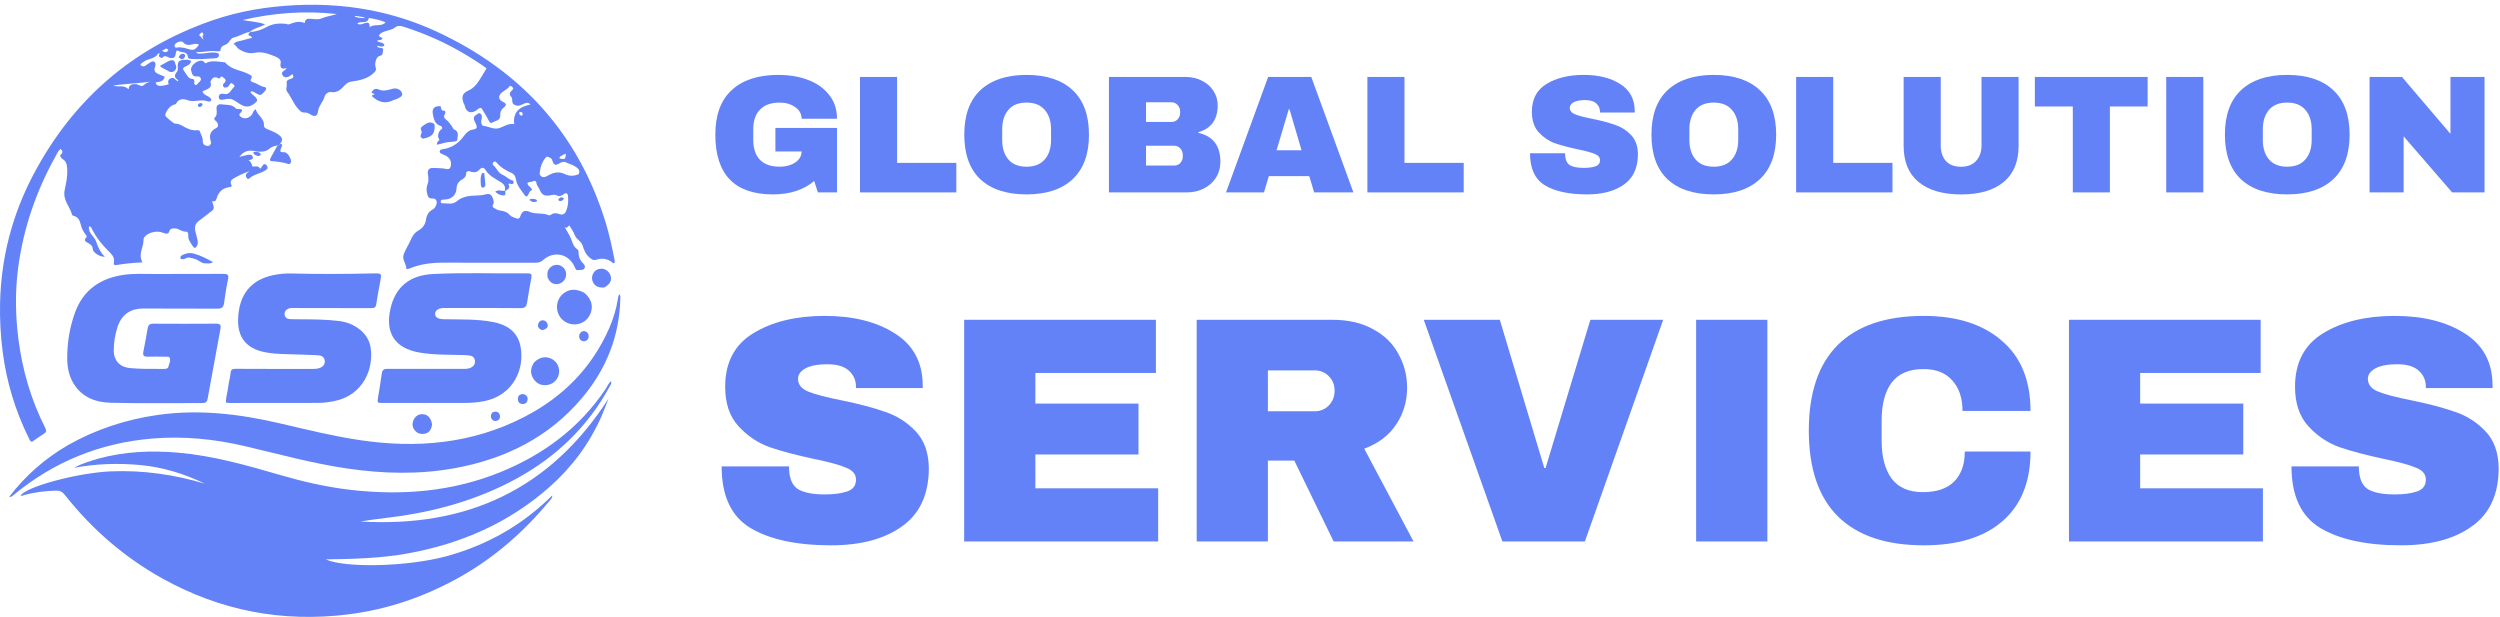 <svg width="158" height="39" viewBox="0 0 158 39" fill="none" xmlns="http://www.w3.org/2000/svg">
<path d="M15.803 2.01C15.435 2.074 15.122 2.293 14.758 2.378C14.572 2.422 14.509 2.655 14.353 2.767C14.2 2.877 13.95 2.87 13.939 3.166C13.936 3.269 13.725 3.245 13.604 3.231C13.197 3.184 12.803 3.327 12.394 3.286C12.479 3.41 12.588 3.387 12.699 3.386C13.013 3.383 13.321 3.282 13.637 3.331C13.727 3.345 13.845 3.359 13.839 3.487C13.834 3.609 13.738 3.672 13.626 3.679C13.104 3.71 12.583 3.764 12.059 3.723C11.98 3.717 11.881 3.698 11.876 3.616C11.852 3.201 11.447 3.363 11.253 3.204C11.188 3.15 11.123 3.247 11.113 3.354C11.084 3.657 10.929 3.738 10.655 3.627C10.533 3.577 10.403 3.474 10.274 3.641C10.23 3.697 10.15 3.631 10.094 3.601C9.979 3.538 10.105 3.45 10.076 3.37C10.047 3.373 10.004 3.366 9.996 3.38C9.796 3.74 9.362 3.689 9.079 3.903C9.003 3.959 8.912 3.996 8.872 4.1C9.094 4.33 9.246 4.085 9.402 4.004C9.521 3.942 9.63 3.82 9.756 3.912C9.877 4.001 9.823 4.147 9.781 4.278C9.72 4.467 9.816 4.591 9.98 4.667C10.124 4.733 10.272 4.787 10.411 4.843C10.337 5.184 10.06 5.162 9.833 5.21C9.895 5.465 10.112 5.492 10.663 5.322C10.6 5.176 10.612 5.041 10.772 4.957C10.995 4.841 11.087 5.063 11.233 5.139C11.283 5.106 11.266 5.061 11.238 5.044C11.007 4.907 11.015 4.743 11.171 4.554C11.227 4.486 11.247 4.408 11.24 4.315C11.205 3.885 11.292 3.788 11.715 3.778C11.837 3.775 11.964 3.767 12.078 3.862C12.055 4.019 11.939 4.096 11.81 4.16C11.509 4.31 11.509 4.309 11.706 4.593C11.828 4.769 11.913 4.982 12.182 4.994C12.267 4.998 12.288 5.092 12.281 5.175C12.275 5.251 12.259 5.33 12.35 5.373C12.467 5.376 12.5 5.267 12.568 5.208C12.647 5.141 12.736 5.063 12.686 4.942C12.643 4.839 12.537 4.816 12.444 4.828C12.149 4.866 12.132 4.627 12.082 4.453C12.024 4.25 12.236 3.988 12.511 3.879C12.691 3.808 12.854 3.808 12.975 4.008C13.343 3.793 13.742 3.892 14.137 3.93C14.174 3.933 14.225 3.937 14.245 3.961C14.632 4.431 15.25 4.428 15.735 4.694C15.845 4.754 15.992 4.803 15.863 4.99C15.789 5.097 15.895 5.181 15.984 5.201C16.238 5.256 16.431 5.447 16.69 5.494C16.843 5.522 16.861 5.617 16.754 5.74C16.473 6.066 16.475 6.067 16.077 5.834C16.005 5.791 15.932 5.736 15.827 5.806C15.886 5.965 16.052 6.024 16.149 6.143C16.326 6.359 16.262 6.397 16.055 6.558C15.512 6.977 15.16 6.535 14.764 6.322C14.553 6.208 14.358 6.249 14.157 6.287C14.003 6.316 13.845 6.343 13.829 6.142C13.814 5.951 13.989 5.896 14.13 5.932C14.517 6.032 14.59 5.674 14.784 5.502C14.868 5.428 14.819 5.362 14.616 5.241C14.492 5.305 14.482 5.494 14.317 5.523C14.237 5.537 14.168 5.554 14.117 5.472C14.076 5.407 14.075 5.34 14.132 5.29C14.409 5.043 14.167 4.947 14.018 4.829C13.909 4.829 13.952 4.953 13.832 4.964C13.645 4.838 13.45 4.84 13.327 5.114C13.32 5.131 13.291 5.148 13.294 5.158C13.455 5.616 13.038 5.629 12.793 5.784C12.886 6.076 13.29 6.038 13.364 6.324C13.282 6.466 13.141 6.41 13.073 6.387C12.665 6.253 12.251 6.493 11.831 6.323C11.623 6.24 11.296 6.217 11.14 6.533C11.101 6.61 11.009 6.602 10.941 6.633C10.712 6.74 10.573 6.929 10.473 7.15C10.45 7.199 10.449 7.261 10.451 7.317C10.452 7.365 10.977 7.806 11.027 7.807C11.203 7.81 11.363 7.859 11.515 7.946C11.806 8.113 12.099 8.272 12.455 8.228C12.507 8.221 12.601 8.238 12.612 8.267C12.687 8.475 12.828 8.71 12.815 8.888C12.795 9.156 12.968 9.192 13.089 9.22C13.252 9.258 13.371 9.084 13.327 8.946C13.199 8.55 13.286 8.287 13.667 8.089C13.829 8.004 13.814 7.817 13.671 7.673C13.619 7.621 13.546 7.582 13.531 7.475C13.723 7.332 13.71 7.121 13.686 6.899C13.661 6.666 13.783 6.563 14.013 6.596C14.326 6.64 14.669 6.582 14.913 6.862C14.924 6.875 14.946 6.883 14.964 6.886C15.158 6.91 15.5 6.838 15.145 7.195C15.085 7.255 15.158 7.35 15.241 7.402C15.483 7.555 15.788 7.466 15.949 7.195C16 7.108 15.999 6.987 16.166 6.907C16.253 7.297 16.718 7.47 16.682 7.941C16.673 8.058 16.805 8.126 16.911 8.17C17.161 8.273 17.41 8.357 17.634 8.533C17.85 8.702 17.892 8.841 17.711 9.075C17.655 9.162 17.592 9.181 17.53 9.2C17.335 9.211 17.171 9.276 17.015 9.408C16.732 9.647 16.373 9.6 16.054 9.542C15.654 9.47 15.371 9.587 15.127 9.918C15.317 9.871 15.487 9.818 15.661 9.788C15.783 9.767 15.932 9.764 15.974 9.912C16.023 10.085 15.854 10.085 15.706 10.132C15.889 10.223 15.897 10.389 15.967 10.535C16.146 10.51 16.332 10.46 16.453 10.67C16.51 10.59 16.549 10.537 16.586 10.483C16.63 10.42 16.672 10.345 16.765 10.381C16.852 10.414 16.889 10.495 16.908 10.582C16.925 10.66 16.875 10.692 16.815 10.736C16.49 10.972 16.057 10.996 15.755 11.278C15.712 11.319 15.638 11.311 15.601 11.259C15.544 11.18 15.514 11.083 15.568 10.993C15.6 10.94 15.664 10.906 15.772 10.814C15.354 10.969 15.012 11.112 14.7 11.321C14.52 11.441 14.579 11.596 14.65 11.755C14.611 11.782 14.583 11.818 14.552 11.821C14.105 11.86 13.828 12.095 13.695 12.523C13.66 12.635 13.61 12.792 13.421 12.7C13.419 12.719 13.412 12.739 13.417 12.755C13.57 13.209 13.569 13.207 13.174 13.495C12.967 13.647 12.769 13.812 12.563 13.965C12.333 14.135 12.282 14.36 12.347 14.624C12.39 14.8 12.437 14.974 12.48 15.149C12.511 15.272 12.514 15.395 12.46 15.513C12.389 15.671 12.302 15.739 12.181 15.553C12.043 15.339 11.872 15.137 11.898 14.854C11.906 14.764 11.863 14.636 11.79 14.643C11.5 14.672 11.296 14.417 11.016 14.433C10.873 14.441 10.765 14.431 10.7 14.628C10.62 14.872 10.38 14.733 10.236 14.687C9.879 14.57 9.338 14.694 9.122 14.991C9.091 15.034 9.066 15.096 9.069 15.148C9.092 15.627 8.7 16.063 9.009 16.579C8.652 16.605 8.379 16.62 8.107 16.648C7.862 16.673 7.617 16.71 7.373 16.748C7.236 16.77 7.167 16.733 7.197 16.583C7.244 16.342 7.138 16.15 6.978 15.992C6.495 15.516 6.057 15.008 5.771 14.385C5.751 14.343 5.718 14.305 5.622 14.312C5.555 14.731 5.965 14.931 6.074 15.264C6.186 15.602 6.33 15.934 6.627 16.225C6.317 16.249 5.876 15.958 5.863 15.747C5.85 15.535 5.733 15.455 5.579 15.364C5.453 15.291 5.25 15.22 5.45 15.009C5.52 14.935 5.444 14.865 5.4 14.809C5.256 14.626 5.16 14.418 5.105 14.195C5.039 13.933 4.944 13.708 4.646 13.64C4.612 13.632 4.564 13.603 4.557 13.575C4.424 13.05 3.951 12.654 4.088 12.009C4.179 11.585 4.272 11.139 4.249 10.685C4.235 10.42 4.196 10.199 3.956 10.049C3.884 10.004 3.828 9.934 3.797 9.824C3.914 9.713 4.048 9.58 3.82 9.413C3.653 9.561 3.578 9.759 3.479 9.938C2.265 12.126 1.472 14.457 1.146 16.94C0.952 18.42 0.973 19.9 1.157 21.381C1.406 23.374 1.96 25.272 2.869 27.064C2.948 27.22 2.933 27.317 2.773 27.414C2.514 27.571 2.27 27.753 2.02 27.924C1.884 27.884 1.857 27.762 1.809 27.665C0.96 25.943 0.413 24.132 0.168 22.225C0.037 21.211 -0.017 20.197 0.004 19.177C0.064 16.29 0.772 13.566 2.12 11.017C4.609 6.311 8.358 3.05 13.394 1.297C15.121 0.696 16.909 0.407 18.738 0.323C21.829 0.182 24.802 0.702 27.602 2C32.908 4.459 36.549 8.428 38.278 14.069C38.519 14.852 38.689 15.652 38.844 16.455C38.854 16.508 38.845 16.565 38.845 16.617C38.756 16.671 38.715 16.598 38.667 16.562C38.368 16.339 38.037 16.301 37.692 16.413C37.54 16.463 37.461 16.43 37.326 16.331C37.035 16.117 36.916 15.833 36.819 15.513C36.734 15.232 36.412 15.125 36.314 14.835C36.246 14.632 36.102 14.455 35.982 14.25C35.893 14.275 35.833 14.497 35.675 14.334C35.814 14.581 35.976 14.817 36.084 15.077C36.188 15.328 36.232 15.601 36.494 15.757C36.539 15.784 36.566 15.876 36.565 15.937C36.561 16.22 36.656 16.454 36.86 16.653C36.94 16.731 37.011 16.851 36.937 16.962C36.844 17.1 36.677 17.047 36.54 17.071C36.415 17.093 36.383 17.016 36.343 16.919C35.981 16.044 35.022 15.812 34.318 16.439C34.175 16.566 34.037 16.605 33.858 16.605C31.914 16.602 29.97 16.609 28.026 16.601C27.275 16.598 26.546 16.688 25.849 16.982C25.808 16.999 25.761 16.999 25.691 17.012C25.683 16.794 25.578 16.622 25.514 16.437C25.409 16.134 25.608 15.871 25.731 15.612C25.795 15.478 25.878 15.354 25.937 15.212C26.041 14.957 26.175 14.721 26.436 14.574C26.703 14.424 26.882 14.194 26.925 13.874C26.962 13.595 27.091 13.373 27.351 13.236C27.474 13.171 27.538 13.049 27.581 12.919C27.649 12.712 27.551 12.535 27.337 12.544C27.093 12.555 27.044 12.442 26.995 12.234C26.944 12.02 26.944 11.84 27.025 11.634C27.101 11.439 27.075 11.22 27.046 11.011C27.008 10.743 27.099 10.617 27.363 10.614C27.581 10.612 27.8 10.632 28.018 10.646C28.179 10.656 28.39 10.779 28.469 10.559C28.547 10.341 28.509 10.104 28.311 9.933C28.201 9.838 28.067 9.786 27.934 9.732C27.853 9.699 27.769 9.656 27.794 9.548C27.819 9.445 27.912 9.439 27.998 9.427C28.53 9.351 28.952 9.078 29.267 8.659C29.445 8.423 29.606 8.223 29.93 8.181C30.213 8.145 30.137 7.941 30.047 7.768C29.944 7.571 29.855 7.383 30.126 7.24C30.199 7.201 30.261 7.112 30.352 7.174C30.425 7.223 30.457 7.311 30.456 7.399C30.454 7.465 30.44 7.531 30.423 7.594C30.379 7.757 30.454 7.947 30.568 7.958C30.9 7.99 31.207 8.207 31.555 8.095C31.849 8.001 32.106 7.789 32.497 7.842C32.403 7.077 32.847 6.74 33.529 6.605C33.347 6.419 33.2 6.521 33.056 6.581C32.934 6.631 32.817 6.707 32.677 6.675C32.604 6.657 32.524 6.639 32.467 6.596C32.305 6.475 32.441 6.251 32.296 6.104C32.128 5.935 32.266 5.795 32.394 5.67C32.413 5.651 32.425 5.624 32.44 5.6C32.408 5.495 32.332 5.448 32.224 5.42C32.111 5.616 31.898 5.697 31.731 5.835C31.47 6.05 31.483 6.295 31.788 6.436C32.042 6.553 32.005 6.666 31.828 6.802C31.668 6.925 31.603 7.094 31.616 7.278C31.639 7.637 31.301 7.626 31.122 7.743C30.966 7.845 30.892 7.623 30.82 7.488C30.708 7.279 30.579 7.078 30.455 6.875C30.441 6.852 30.415 6.836 30.392 6.816C30.263 6.815 30.192 6.919 30.101 6.979C29.747 7.212 29.451 7.085 29.367 6.663C29.357 6.609 29.313 6.563 29.295 6.509C29.152 6.091 29.225 5.895 29.626 5.711C29.909 5.582 30.099 5.363 30.263 5.117C30.43 4.864 30.58 4.6 30.751 4.319C30.367 4.033 29.966 3.78 29.562 3.533C28.28 2.749 26.92 2.138 25.488 1.682C25.282 1.617 25.104 1.609 24.931 1.759C24.814 1.862 24.655 1.878 24.511 1.926C24.302 1.995 24.064 2.03 23.948 2.253C23.988 2.37 24.132 2.334 24.171 2.437C24.098 2.58 23.927 2.497 23.824 2.586C23.965 2.709 24.211 2.641 24.3 2.853C24.159 3.035 23.995 2.893 23.847 2.897C23.834 2.99 23.909 2.994 23.951 3.006C24.057 3.035 24.246 3.025 24.211 3.154C24.178 3.277 24.245 3.486 23.988 3.536C23.77 3.579 23.653 4.033 23.744 4.272C23.792 4.399 23.745 4.488 23.64 4.592C23.241 4.99 22.721 5.078 22.208 5.159C22.017 5.189 21.902 5.263 21.783 5.394C21.553 5.649 21.318 5.883 20.912 5.819C20.742 5.792 20.55 5.957 20.516 6.096C20.431 6.438 20.14 6.673 20.098 7.04C20.064 7.345 19.889 7.403 19.632 7.239C19.497 7.153 19.373 7.098 19.21 7.11C19.052 7.121 18.956 6.997 18.858 6.894C18.553 6.573 18.416 6.142 18.148 5.796C18.028 5.64 18.153 5.46 18.122 5.298C18.073 5.04 18.261 5.03 18.418 4.969C18.585 4.905 18.555 4.798 18.469 4.678C18.253 4.897 18 4.952 17.88 4.787C17.686 4.523 18.026 4.485 18.124 4.298C17.79 4.396 17.68 4.311 17.741 3.967C17.78 3.746 17.543 3.63 17.36 3.557C16.955 3.395 16.549 3.237 16.09 3.338C15.727 3.418 15.384 3.284 15.089 3.098C14.985 3.033 14.921 2.855 14.758 2.783C14.927 2.589 15.154 2.611 15.344 2.547C15.53 2.484 15.725 2.445 15.918 2.395C15.899 2.251 15.759 2.286 15.708 2.22C15.684 2.136 15.74 2.091 15.814 2.024C16.197 1.993 16.536 1.883 16.82 1.722C17.229 1.489 17.637 1.46 18.075 1.506C18.137 1.513 18.191 1.564 18.264 1.537C18.58 1.421 18.895 1.297 19.257 1.456C19.276 1.215 19.41 1.178 19.593 1.186C19.829 1.197 20.096 1.257 20.296 1.171C20.618 1.03 20.96 0.998 21.286 0.887C19.278 0.663 17.295 0.811 15.33 1.266C15.786 1.362 16.258 1.358 16.756 1.538C16.42 1.745 16.054 1.767 15.803 2.01ZM31.93 12.072C31.923 12.065 31.916 12.058 31.911 12.007C31.957 11.774 31.838 11.628 31.654 11.514C31.291 11.291 30.9 11.109 30.668 10.717C30.592 10.59 30.446 10.559 30.33 10.693C30.157 10.892 29.958 10.931 29.714 10.838C29.597 10.794 29.463 10.82 29.459 10.973C29.453 11.181 29.329 11.271 29.175 11.362C28.964 11.487 28.86 11.676 28.85 11.928C28.836 12.292 28.568 12.563 28.206 12.602C28.13 12.61 28.053 12.608 27.978 12.619C27.909 12.63 27.845 12.659 27.848 12.743C27.851 12.809 27.904 12.849 27.964 12.848C28.278 12.844 28.606 12.956 28.89 12.702C29.051 12.558 29.248 12.481 29.471 12.425C29.873 12.323 30.29 12.401 30.686 12.285C30.934 12.212 31.071 12.295 31.151 12.546C31.193 12.679 31.243 12.794 31.161 12.921C31.092 13.03 31.137 13.104 31.235 13.153C31.344 13.209 31.455 13.281 31.573 13.298C31.821 13.336 32.045 13.38 32.222 13.595C32.31 13.701 32.486 13.738 32.626 13.798C32.756 13.854 32.834 13.81 32.884 13.669C33.004 13.331 33.158 13.254 33.488 13.396C33.873 13.561 34.305 13.428 34.685 13.604C34.719 13.619 34.785 13.598 34.819 13.572C34.993 13.441 35.169 13.463 35.36 13.531C35.564 13.603 35.704 13.526 35.787 13.32C35.907 13.02 35.931 12.711 35.897 12.395C35.878 12.215 35.781 12.153 35.628 12.272C35.496 12.373 35.342 12.434 35.205 12.356C35.047 12.266 34.907 12.323 34.767 12.347C34.416 12.408 34.228 12.308 34.104 11.981C34.045 11.826 33.898 11.712 33.898 11.523C33.898 11.476 33.795 11.4 33.74 11.436C33.617 11.515 33.463 11.479 33.336 11.553C33.327 11.774 33.589 11.81 33.627 12.009C33.432 12.068 33.435 12.292 33.299 12.419C33.258 12.403 33.21 12.4 33.192 12.375C32.952 12.044 32.67 11.73 32.6 11.31C32.569 11.128 32.488 10.998 32.336 10.932C31.973 10.775 31.641 10.581 31.384 10.273C31.332 10.211 31.261 10.173 31.186 10.241C31.13 10.292 31.112 10.381 31.16 10.422C31.384 10.613 31.487 10.937 31.765 11.049C31.988 11.139 32.139 11.336 32.373 11.399C32.438 11.416 32.484 11.477 32.457 11.557C32.429 11.639 32.364 11.639 32.293 11.629C32.243 11.622 32.192 11.558 32.133 11.642C32.279 11.867 32.106 11.976 31.93 12.072ZM36.575 11.005C36.703 10.727 36.484 10.609 36.313 10.498C36.165 10.401 35.977 10.366 35.818 10.282C35.664 10.201 35.537 10.215 35.392 10.303C35.099 10.483 34.997 10.448 34.899 10.12C34.857 9.98 34.735 9.97 34.647 9.919C34.547 9.861 34.474 9.969 34.421 10.044C34.272 10.257 34.173 10.492 34.136 10.751C34.117 10.889 34.054 11.038 34.205 11.142C34.343 11.237 34.468 11.188 34.603 11.111C34.951 10.912 35.297 10.803 35.705 11.005C35.957 11.129 36.257 11.149 36.575 11.005ZM11.645 3.025C12.26 3.214 12.266 3.213 12.575 2.833C12.445 2.737 12.311 2.767 12.168 2.801C11.954 2.852 11.748 2.881 11.573 2.67C11.467 2.541 11.069 2.688 11.035 2.857C11.009 2.988 11.097 3.034 11.207 3.003C11.343 2.965 11.469 3.013 11.645 3.025ZM22.755 1.409C22.702 1.437 22.622 1.413 22.589 1.495C22.754 1.597 22.901 1.509 23.052 1.465C23.301 1.393 23.368 1.445 23.362 1.726C23.644 1.472 24.062 1.725 24.368 1.421C24.014 1.249 23.662 1.2 23.313 1.133C23.248 1.445 23.002 1.384 22.755 1.409ZM8.611 5.314C8.771 5.348 8.929 5.517 9.09 5.377C9.215 5.268 9.346 5.195 9.507 5.154C8.725 5.285 7.933 5.28 7.153 5.412C7.472 5.527 7.848 5.34 8.124 5.648C8.152 5.346 8.343 5.307 8.611 5.314ZM35.497 9.834C35.436 9.882 35.331 9.901 35.372 10.018C35.716 10.084 35.741 10.065 35.764 9.716C35.736 9.725 35.709 9.732 35.683 9.743C35.632 9.765 35.581 9.791 35.497 9.834ZM12.867 2.188C12.786 2 12.764 2.001 12.58 2.205C12.664 2.299 12.748 2.395 12.855 2.516C12.836 2.39 12.746 2.296 12.867 2.188ZM10.643 3.166C10.481 2.936 10.399 3.18 10.228 3.208C10.408 3.31 10.531 3.348 10.643 3.166ZM22.585 1.021C22.532 1.015 22.478 0.982 22.405 1.04C22.623 1.135 22.835 1.149 23.096 1.14C22.923 1.039 22.766 1.069 22.585 1.021ZM32.865 7.272C32.94 7.315 33.02 7.334 33.033 7.22C33.044 7.134 32.975 7.07 32.892 7.078C32.773 7.09 32.802 7.172 32.865 7.272Z" fill="#6382F7"/>
<path d="M6.203 28.989C7.882 28.53 9.564 28.462 11.266 28.609C13.481 28.801 15.601 29.409 17.722 30.025C19.185 30.45 20.67 30.789 22.185 30.962C25.423 31.331 28.599 31.073 31.64 29.833C34.346 28.73 36.616 27.049 38.267 24.596C38.376 24.434 38.446 24.243 38.618 24.086C38.669 24.227 38.596 24.31 38.552 24.391C37.171 26.946 35.164 28.875 32.627 30.258C30.197 31.583 27.579 32.318 24.846 32.676C24.155 32.767 23.461 32.843 22.782 32.957C29.476 33.359 34.772 30.939 38.456 25.193C38.308 25.569 38.175 25.95 38.012 26.318C37.243 28.05 36.139 29.535 34.716 30.79C32.152 33.053 29.146 34.357 25.808 34.97C24.076 35.289 22.327 35.327 20.581 35.354C21.823 35.909 25.764 35.825 28.246 35.145C30.789 34.448 33.019 33.185 34.901 31.312C34.913 31.477 34.807 31.565 34.729 31.659C33.126 33.589 31.275 35.225 29.078 36.461C26.86 37.708 24.499 38.523 21.973 38.834C17.837 39.343 13.943 38.599 10.29 36.575C7.862 35.23 5.816 33.449 4.099 31.28C3.948 31.089 3.799 31.002 3.551 31.008C2.863 31.026 2.186 31.106 1.521 31.29C1.453 31.309 1.384 31.363 1.304 31.322C1.649 30.753 4.927 29.876 7.012 29.79C9.036 29.706 11.011 29.992 12.949 30.568C11.66 29.949 10.317 29.527 8.889 29.393C7.481 29.261 6.082 29.303 4.684 29.566C5.156 29.291 5.673 29.156 6.203 28.989Z" fill="#6382F7"/>
<path d="M4.304 28.128C6.075 27.127 7.952 26.516 9.944 26.228C12.58 25.848 15.164 26.165 17.728 26.765C19.376 27.151 21.019 27.556 22.695 27.809C26.325 28.357 29.837 28.054 33.144 26.346C35.567 25.094 37.401 23.258 38.504 20.738C38.764 20.143 38.951 19.523 39.053 18.881C39.068 18.788 39.071 18.692 39.153 18.594C39.233 18.692 39.206 18.797 39.203 18.89C39.148 21.259 38.307 23.339 36.798 25.136C34.704 27.628 31.955 28.991 28.797 29.578C26.52 30.002 24.239 29.945 21.95 29.611C19.741 29.289 17.597 28.693 15.431 28.186C13.526 27.741 11.594 27.555 9.649 27.714C6.341 27.986 3.388 29.178 0.828 31.309C0.772 31.355 0.727 31.427 0.583 31.394C1.615 30.051 2.844 28.975 4.304 28.128Z" fill="#6382F7"/>
<path d="M7.45 20.586C7.279 21.117 7.182 21.639 7.189 22.176C7.197 22.785 7.572 23.197 8.184 23.259C8.915 23.332 9.649 23.313 10.382 23.315C10.505 23.315 10.618 23.293 10.65 23.154C10.691 22.973 10.81 22.795 10.72 22.605C10.68 22.52 10.566 22.546 10.482 22.545C10.092 22.541 9.701 22.535 9.311 22.54C9.074 22.543 9.015 22.444 9.061 22.221C9.16 21.737 9.247 21.25 9.329 20.762C9.364 20.552 9.453 20.455 9.685 20.457C11.009 20.465 12.334 20.465 13.658 20.456C13.902 20.454 13.98 20.531 13.935 20.773C13.659 22.249 13.389 23.727 13.121 25.204C13.087 25.392 13.005 25.475 12.798 25.474C10.873 25.467 8.948 25.5 7.025 25.456C6.076 25.434 5.204 25.136 4.658 24.253C4.352 23.757 4.249 23.204 4.248 22.64C4.246 21.665 4.4 20.709 4.73 19.786C5.253 18.32 6.338 17.579 7.839 17.367C8.485 17.276 9.133 17.32 9.78 17.316C11.228 17.308 12.676 17.319 14.124 17.309C14.398 17.307 14.47 17.38 14.411 17.657C14.304 18.158 14.228 18.666 14.157 19.174C14.12 19.439 13.985 19.509 13.734 19.508C12.181 19.499 10.628 19.509 9.075 19.499C8.289 19.493 7.745 19.826 7.45 20.586Z" fill="#6382F7"/>
<path d="M18.949 20.179C19.796 20.184 20.614 20.187 21.429 20.288C22.445 20.413 23.268 21.072 23.414 21.913C23.653 23.289 22.957 24.99 21.116 25.351C20.788 25.415 20.458 25.462 20.124 25.463C18.267 25.468 16.409 25.468 14.552 25.468C14.469 25.468 14.385 25.455 14.283 25.447C14.269 25.095 14.387 24.779 14.423 24.453C14.455 24.161 14.545 23.875 14.57 23.583C14.59 23.352 14.691 23.308 14.9 23.309C16.5 23.318 18.1 23.316 19.701 23.316C19.815 23.316 19.931 23.317 20.042 23.298C20.376 23.239 20.557 23.054 20.526 22.803C20.486 22.484 20.233 22.457 19.992 22.447C19.336 22.417 18.679 22.398 18.023 22.38C17.604 22.369 17.186 22.344 16.773 22.265C15.597 22.042 15.008 21.352 15.048 20.159C15.1 18.613 15.856 17.684 17.272 17.388C17.656 17.307 18.046 17.273 18.435 17.284C20.159 17.331 21.882 17.316 23.605 17.28C24.127 17.269 24.127 17.274 24.032 17.79C23.945 18.267 23.848 18.742 23.78 19.222C23.75 19.439 23.65 19.476 23.458 19.475C21.839 19.467 20.22 19.468 18.6 19.467C18.477 19.467 18.352 19.454 18.234 19.505C18.068 19.576 17.968 19.692 17.988 19.88C18.009 20.075 18.143 20.158 18.321 20.169C18.52 20.181 18.721 20.177 18.949 20.179Z" fill="#6382F7"/>
<path d="M27.466 25.466C26.352 25.467 25.265 25.468 24.179 25.467C23.844 25.467 23.838 25.456 23.891 25.128C23.972 24.622 24.062 24.116 24.129 23.608C24.159 23.382 24.258 23.309 24.482 23.311C26.073 23.318 27.665 23.313 29.256 23.314C29.428 23.314 29.6 23.314 29.759 23.236C29.938 23.147 30.036 23.005 30.018 22.8C30.001 22.598 29.868 22.499 29.682 22.468C29.561 22.448 29.437 22.445 29.313 22.441C28.372 22.41 27.424 22.443 26.494 22.278C24.96 22.005 24.341 21.055 24.67 19.54C24.986 18.09 25.941 17.39 27.363 17.318C29.324 17.218 31.288 17.296 33.25 17.276C33.611 17.272 33.628 17.302 33.565 17.651C33.478 18.138 33.386 18.624 33.314 19.112C33.276 19.37 33.182 19.478 32.894 19.474C31.341 19.458 29.788 19.466 28.235 19.465C28.178 19.465 28.12 19.464 28.063 19.465C27.704 19.468 27.492 19.615 27.5 19.853C27.508 20.06 27.694 20.167 28.053 20.175C29.09 20.197 30.132 20.154 31.157 20.35C32.021 20.516 32.7 20.943 32.891 21.867C33.182 23.277 32.474 24.973 30.602 25.354C29.752 25.527 28.893 25.445 28.038 25.466C27.857 25.47 27.676 25.466 27.466 25.466Z" fill="#6382F7"/>
<path d="M36.92 18.5C37.362 18.864 37.503 19.314 37.334 19.777C37.173 20.222 36.776 20.503 36.31 20.502C35.827 20.502 35.417 20.215 35.262 19.767C35.113 19.341 35.24 18.86 35.575 18.573C35.947 18.255 36.401 18.226 36.92 18.5Z" fill="#6382F7"/>
<path d="M33.765 22.894C34.123 22.552 34.513 22.489 34.897 22.698C35.226 22.878 35.401 23.269 35.32 23.643C35.237 24.03 34.929 24.307 34.522 24.341C34.168 24.37 33.891 24.217 33.704 23.924C33.485 23.582 33.531 23.239 33.765 22.894Z" fill="#6382F7"/>
<path d="M28.467 8.973C28.16 8.974 27.897 9.099 27.617 9.145C27.587 8.971 27.717 8.925 27.777 8.837C27.609 8.641 27.685 8.3 27.935 8.139C27.955 8.064 27.921 7.985 27.865 7.968C27.479 7.849 27.412 7.532 27.353 7.196C27.292 6.855 27.462 6.678 27.852 6.716C27.883 6.831 27.849 6.988 28.063 7.001C28.196 7.008 28.15 7.144 28.105 7.229C28.035 7.36 28.056 7.452 28.178 7.546C28.367 7.693 28.503 7.89 28.627 8.094C28.641 8.118 28.648 8.16 28.668 8.167C29.051 8.303 28.912 8.606 28.897 8.872C28.78 8.982 28.625 8.93 28.467 8.973Z" fill="#6382F7"/>
<path d="M24.861 6.329C24.33 6.6 23.901 6.443 23.51 6.081C23.501 5.966 23.632 6.022 23.668 5.956C23.631 5.884 23.511 5.943 23.485 5.82C23.606 5.665 23.692 5.541 23.974 5.669C24.224 5.782 24.545 5.685 24.822 5.608C25.036 5.547 25.321 5.64 25.4 5.871C25.48 6.106 25.258 6.148 25.122 6.233C25.051 6.277 24.962 6.293 24.861 6.329Z" fill="#6382F7"/>
<path d="M27.308 26.818C27.268 27.129 27.146 27.353 26.837 27.411C26.584 27.458 26.363 27.393 26.202 27.181C26.032 26.958 26.038 26.718 26.169 26.484C26.298 26.256 26.505 26.151 26.767 26.181C27.052 26.214 27.237 26.43 27.308 26.818Z" fill="#6382F7"/>
<path d="M38.175 18.171C37.778 18.201 37.516 18.033 37.434 17.718C37.366 17.452 37.495 17.16 37.733 17.044C38.042 16.893 38.399 17.02 38.553 17.334C38.715 17.663 38.583 17.971 38.175 18.171Z" fill="#6382F7"/>
<path d="M34.607 17.528C34.566 17.255 34.609 17.03 34.818 16.865C35.068 16.667 35.438 16.706 35.638 16.945C35.856 17.207 35.822 17.591 35.561 17.811C35.31 18.024 34.963 18.009 34.745 17.767C34.689 17.706 34.656 17.624 34.607 17.528Z" fill="#6382F7"/>
<path d="M17.522 9.222C17.592 9.182 17.655 9.163 17.697 9.086C17.871 9.102 17.83 9.199 17.787 9.305C17.668 9.602 17.681 9.619 17.988 9.624C18.186 9.627 18.462 10.097 18.376 10.281C18.342 10.353 18.282 10.387 18.215 10.364C17.881 10.252 17.539 10.207 17.188 10.188C17.001 10.178 17.066 10.043 17.126 9.937C17.256 9.705 17.384 9.473 17.522 9.222Z" fill="#6382F7"/>
<path d="M26.744 8.763C26.705 8.751 26.687 8.745 26.671 8.735C26.443 8.601 26.722 8.43 26.634 8.274C26.536 8.1 26.622 8.022 26.791 7.908C26.97 7.786 27.107 7.696 27.319 7.767C27.409 7.798 27.472 7.839 27.472 7.943C27.473 8.464 27.323 8.64 26.744 8.763Z" fill="#6382F7"/>
<path d="M12.918 16.643C12.68 16.611 12.542 16.426 12.335 16.374C12.117 16.319 11.914 16.202 11.684 16.354C11.617 16.397 11.501 16.39 11.409 16.348C11.366 16.21 11.459 16.157 11.554 16.108C11.774 15.996 12.007 15.959 12.245 16.025C12.665 16.14 13.05 16.337 13.461 16.563C13.272 16.697 13.102 16.635 12.918 16.643Z" fill="#6382F7"/>
<path d="M10.633 4.489C10.465 4.367 10.262 4.342 10.11 4.164C10.32 4.049 10.514 3.924 10.722 3.835C10.817 3.795 10.997 3.778 11.03 3.891C11.077 4.051 11.203 4.238 11.096 4.397C11.001 4.54 10.833 4.617 10.633 4.489Z" fill="#6382F7"/>
<path d="M33.102 24.908C33.311 24.989 33.386 25.131 33.331 25.323C33.286 25.48 33.164 25.548 33 25.532C32.828 25.515 32.74 25.396 32.731 25.246C32.719 25.017 32.84 24.89 33.102 24.908Z" fill="#6382F7"/>
<path d="M36.617 21.134C36.702 20.977 36.812 20.895 36.973 20.936C37.09 20.967 37.172 21.046 37.195 21.169C37.219 21.296 37.204 21.417 37.091 21.501C36.995 21.573 36.886 21.599 36.773 21.54C36.614 21.458 36.578 21.32 36.617 21.134Z" fill="#6382F7"/>
<path d="M34.239 20.864C34.055 20.778 33.961 20.66 34.017 20.471C34.055 20.343 34.139 20.252 34.278 20.243C34.427 20.233 34.531 20.314 34.591 20.446C34.684 20.654 34.55 20.824 34.239 20.864Z" fill="#6382F7"/>
<path d="M31.03 26.397C31.011 26.166 31.086 26.018 31.316 26.016C31.465 26.014 31.565 26.103 31.593 26.251C31.621 26.395 31.577 26.52 31.435 26.578C31.259 26.65 31.123 26.589 31.03 26.397Z" fill="#6382F7"/>
<path d="M11.299 3.62C11.302 3.589 11.304 3.579 11.309 3.571C11.383 3.445 11.485 3.355 11.635 3.42C11.741 3.467 11.702 3.576 11.656 3.643C11.544 3.806 11.418 3.749 11.299 3.62Z" fill="#6382F7"/>
<path d="M16.113 9.785C15.995 9.702 15.944 9.623 16.116 9.599C16.256 9.58 16.397 9.607 16.493 9.753C16.387 9.922 16.259 9.857 16.113 9.785Z" fill="#6382F7"/>
<path d="M12.685 6.747C12.582 6.774 12.511 6.756 12.506 6.659C12.503 6.586 12.56 6.542 12.628 6.526C12.682 6.513 12.748 6.503 12.781 6.557C12.837 6.645 12.757 6.688 12.685 6.747Z" fill="#6382F7"/>
<path d="M30.395 11.732C30.372 11.438 30.34 11.161 30.483 10.926C30.523 10.932 30.564 10.938 30.605 10.943C30.629 11.182 30.66 11.42 30.674 11.659C30.679 11.742 30.643 11.831 30.544 11.858C30.459 11.88 30.427 11.82 30.395 11.732Z" fill="#6382F7"/>
<path d="M31.941 12.082C31.933 12.188 31.973 12.346 31.844 12.349C31.645 12.355 31.457 12.276 31.296 12.112C31.498 11.957 31.689 12.092 31.887 12.052C31.916 12.058 31.923 12.065 31.941 12.082Z" fill="#6382F7"/>
<path d="M33.753 12.574C33.843 12.597 33.928 12.596 33.946 12.714C33.765 12.809 33.612 12.774 33.46 12.636C33.546 12.526 33.645 12.581 33.753 12.574Z" fill="#6382F7"/>
<path d="M35.504 12.688C35.412 12.713 35.338 12.732 35.28 12.628C35.342 12.506 35.456 12.43 35.58 12.499C35.7 12.566 35.584 12.63 35.504 12.688Z" fill="#6382F7"/>
<path d="M151.339 19.965C153.131 19.965 154.604 20.331 155.758 21.064C156.912 21.784 157.502 22.857 157.529 24.282V24.526H153.314V24.445C153.314 24.038 153.165 23.698 152.866 23.427C152.567 23.155 152.113 23.02 151.502 23.02C150.904 23.02 150.443 23.108 150.117 23.284C149.805 23.461 149.649 23.678 149.649 23.936C149.649 24.302 149.866 24.574 150.3 24.75C150.735 24.927 151.434 25.11 152.398 25.3C153.525 25.531 154.448 25.775 155.167 26.033C155.9 26.278 156.538 26.685 157.081 27.255C157.625 27.825 157.903 28.599 157.916 29.577C157.916 31.233 157.353 32.462 156.226 33.263C155.113 34.064 153.62 34.464 151.746 34.464C149.56 34.464 147.857 34.097 146.635 33.364C145.426 32.631 144.822 31.335 144.822 29.475H149.078C149.078 30.181 149.262 30.656 149.628 30.9C149.995 31.131 150.565 31.247 151.339 31.247C151.909 31.247 152.377 31.186 152.744 31.063C153.124 30.941 153.314 30.69 153.314 30.31C153.314 29.97 153.104 29.719 152.683 29.556C152.276 29.38 151.604 29.197 150.667 29.006C149.526 28.762 148.583 28.511 147.836 28.253C147.089 27.982 146.438 27.54 145.881 26.929C145.325 26.318 145.046 25.49 145.046 24.445C145.046 22.911 145.637 21.784 146.818 21.064C148.013 20.331 149.52 19.965 151.339 19.965Z" fill="#6382F7"/>
<path d="M130.758 20.211H142.874V23.571H135.258V25.506H141.775V28.723H135.258V30.861H143.017V34.221H130.758V20.211Z" fill="#6382F7"/>
<path d="M121.587 19.965C123.665 19.965 125.307 20.488 126.515 21.533C127.724 22.565 128.328 24.044 128.328 25.972H124.031C124.031 25.158 123.814 24.513 123.379 24.038C122.959 23.562 122.354 23.325 121.567 23.325C120.657 23.325 119.985 23.61 119.551 24.18C119.13 24.75 118.92 25.545 118.92 26.563V27.866C118.92 28.871 119.13 29.665 119.551 30.249C119.985 30.819 120.644 31.104 121.526 31.104C122.395 31.104 123.054 30.88 123.502 30.432C123.95 29.984 124.174 29.353 124.174 28.538H128.328C128.328 30.452 127.737 31.919 126.556 32.937C125.389 33.955 123.732 34.464 121.587 34.464C119.198 34.464 117.386 33.853 116.15 32.631C114.928 31.41 114.317 29.604 114.317 27.215C114.317 24.825 114.928 23.02 116.15 21.798C117.386 20.576 119.198 19.965 121.587 19.965Z" fill="#6382F7"/>
<path d="M107.196 34.221V20.211H111.697V34.221H107.196Z" fill="#6382F7"/>
<path d="M94.951 34.221L89.982 20.211H94.788L97.599 29.578H97.68L100.511 20.211H105.113L100.164 34.221H94.951Z" fill="#6382F7"/>
<path d="M88.929 24.508C88.929 25.363 88.698 26.137 88.236 26.829C87.775 27.522 87.103 28.031 86.22 28.357L89.336 34.221H84.286L81.801 29.11H80.131V34.221H75.631V20.211H84.204C85.209 20.211 86.064 20.408 86.77 20.802C87.49 21.182 88.026 21.704 88.379 22.369C88.745 23.021 88.929 23.734 88.929 24.508ZM84.347 24.691C84.347 24.325 84.225 24.019 83.98 23.775C83.736 23.53 83.437 23.408 83.084 23.408H80.131V25.994H83.084C83.437 25.994 83.736 25.872 83.98 25.628C84.225 25.37 84.347 25.058 84.347 24.691Z" fill="#6382F7"/>
<path d="M60.935 20.211H73.052V23.571H65.436V25.506H71.953V28.723H65.436V30.861H73.195V34.221H60.935V20.211Z" fill="#6382F7"/>
<path d="M52.124 19.965C53.916 19.965 55.389 20.331 56.543 21.064C57.697 21.784 58.288 22.857 58.315 24.282V24.526H54.099V24.445C54.099 24.038 53.95 23.698 53.651 23.427C53.353 23.155 52.898 23.02 52.287 23.02C51.69 23.02 51.228 23.108 50.902 23.284C50.59 23.461 50.434 23.678 50.434 23.936C50.434 24.302 50.651 24.574 51.085 24.75C51.52 24.927 52.219 25.11 53.183 25.3C54.31 25.531 55.233 25.775 55.952 26.033C56.685 26.278 57.324 26.685 57.867 27.255C58.41 27.825 58.688 28.599 58.702 29.577C58.702 31.233 58.138 32.462 57.011 33.263C55.898 34.064 54.405 34.464 52.531 34.464C50.346 34.464 48.642 34.097 47.42 33.364C46.212 32.631 45.607 31.335 45.607 29.475H49.864C49.864 30.181 50.047 30.656 50.413 30.9C50.78 31.131 51.35 31.247 52.124 31.247C52.694 31.247 53.163 31.186 53.529 31.063C53.909 30.941 54.099 30.69 54.099 30.31C54.099 29.97 53.889 29.719 53.468 29.556C53.061 29.38 52.389 29.197 51.452 29.006C50.312 28.762 49.368 28.511 48.621 28.253C47.875 27.982 47.223 27.54 46.666 26.929C46.11 26.318 45.831 25.49 45.831 24.445C45.831 22.911 46.422 21.784 47.603 21.064C48.798 20.331 50.305 19.965 52.124 19.965Z" fill="#6382F7"/>
<path d="M154.975 12.16L151.91 8.618V12.16H149.757V4.863H151.804L154.869 8.459V4.863H157.022V12.16H154.975Z" fill="#6382F7"/>
<path d="M144.549 4.734C145.808 4.734 146.78 5.056 147.466 5.7C148.152 6.343 148.495 7.28 148.495 8.51C148.495 9.741 148.152 10.677 147.466 11.321C146.78 11.964 145.808 12.286 144.549 12.286C143.291 12.286 142.318 11.968 141.632 11.332C140.954 10.688 140.614 9.748 140.614 8.51C140.614 7.273 140.954 6.336 141.632 5.7C142.318 5.056 143.291 4.734 144.549 4.734ZM144.549 6.484C144.047 6.484 143.665 6.636 143.404 6.94C143.142 7.245 143.011 7.655 143.011 8.171V8.85C143.011 9.366 143.142 9.776 143.404 10.08C143.665 10.384 144.047 10.536 144.549 10.536C145.051 10.536 145.433 10.384 145.695 10.08C145.963 9.776 146.098 9.366 146.098 8.85V8.171C146.098 7.655 145.963 7.245 145.695 6.94C145.433 6.636 145.051 6.484 144.549 6.484Z" fill="#6382F7"/>
<path d="M136.905 12.16V4.863H139.249V12.16H136.905Z" fill="#6382F7"/>
<path d="M133.345 6.73V12.16H131.001V6.73H128.604V4.863H135.731V6.73H133.345Z" fill="#6382F7"/>
<path d="M127.575 9.222C127.575 10.22 127.26 10.98 126.631 11.503C126.002 12.026 125.107 12.288 123.948 12.288C122.788 12.288 121.89 12.026 121.254 11.503C120.624 10.98 120.31 10.22 120.31 9.222V4.863H122.654V9.191C122.654 9.601 122.763 9.93 122.982 10.177C123.202 10.418 123.52 10.538 123.937 10.538C124.354 10.538 124.672 10.414 124.891 10.166C125.118 9.919 125.231 9.594 125.231 9.191V4.863H127.575V9.222Z" fill="#6382F7"/>
<path d="M113.516 4.863H115.86V10.294H119.604V12.16H113.516V4.863Z" fill="#6382F7"/>
<path d="M108.307 4.734C109.566 4.734 110.538 5.056 111.224 5.7C111.91 6.343 112.253 7.28 112.253 8.51C112.253 9.741 111.91 10.677 111.224 11.321C110.538 11.964 109.566 12.286 108.307 12.286C107.048 12.286 106.076 11.968 105.39 11.332C104.711 10.688 104.372 9.748 104.372 8.51C104.372 7.273 104.711 6.336 105.39 5.7C106.076 5.056 107.048 4.734 108.307 4.734ZM108.307 6.484C107.805 6.484 107.423 6.636 107.162 6.94C106.9 7.245 106.769 7.655 106.769 8.171V8.85C106.769 9.366 106.9 9.776 107.162 10.08C107.423 10.384 107.805 10.536 108.307 10.536C108.809 10.536 109.191 10.384 109.452 10.08C109.721 9.776 109.856 9.366 109.856 8.85V8.171C109.856 7.655 109.721 7.245 109.452 6.94C109.191 6.636 108.809 6.484 108.307 6.484Z" fill="#6382F7"/>
<path d="M100.091 4.734C101.025 4.734 101.792 4.925 102.393 5.307C102.994 5.682 103.301 6.24 103.316 6.983V7.11H101.12V7.068C101.12 6.856 101.042 6.679 100.887 6.537C100.731 6.396 100.494 6.325 100.176 6.325C99.865 6.325 99.625 6.371 99.455 6.463C99.292 6.555 99.211 6.668 99.211 6.803C99.211 6.994 99.324 7.135 99.55 7.227C99.777 7.319 100.141 7.414 100.643 7.513C101.23 7.633 101.711 7.761 102.085 7.895C102.467 8.022 102.799 8.234 103.082 8.531C103.365 8.828 103.51 9.231 103.517 9.741C103.517 10.603 103.224 11.243 102.637 11.66C102.057 12.078 101.279 12.286 100.303 12.286C99.165 12.286 98.278 12.095 97.641 11.713C97.012 11.332 96.697 10.656 96.697 9.688H98.914C98.914 10.055 99.009 10.303 99.2 10.43C99.391 10.55 99.688 10.61 100.091 10.61C100.388 10.61 100.632 10.579 100.823 10.515C101.021 10.451 101.12 10.32 101.12 10.122C101.12 9.946 101.011 9.815 100.791 9.73C100.579 9.638 100.229 9.543 99.741 9.444C99.147 9.316 98.656 9.185 98.267 9.051C97.878 8.91 97.539 8.68 97.249 8.362C96.959 8.044 96.814 7.612 96.814 7.068C96.814 6.269 97.121 5.682 97.737 5.307C98.359 4.925 99.144 4.734 100.091 4.734Z" fill="#6382F7"/>
<path d="M86.419 4.863H88.763V10.294H92.507V12.16H86.419V4.863Z" fill="#6382F7"/>
<path d="M83.054 12.16L82.746 11.132H80.19L79.882 12.16H77.485L80.147 4.863H82.873L85.535 12.16H83.054ZM80.678 9.498H82.258L81.495 6.9H81.452L80.678 9.498Z" fill="#6382F7"/>
<path d="M74.943 4.863C75.31 4.863 75.646 4.941 75.95 5.097C76.261 5.245 76.505 5.457 76.682 5.733C76.866 6.009 76.958 6.316 76.958 6.656C76.958 7.554 76.551 8.119 75.738 8.353V8.395C76.664 8.607 77.128 9.215 77.128 10.22C77.128 10.601 77.032 10.941 76.841 11.238C76.657 11.528 76.403 11.754 76.078 11.916C75.752 12.079 75.395 12.16 75.006 12.16H70.085V4.863H74.943ZM72.429 7.706H74.041C74.197 7.706 74.324 7.653 74.423 7.547C74.529 7.434 74.582 7.296 74.582 7.133V7.027C74.582 6.871 74.529 6.741 74.423 6.635C74.317 6.521 74.19 6.465 74.041 6.465H72.429V7.706ZM72.429 10.463H74.211C74.366 10.463 74.494 10.41 74.593 10.304C74.699 10.191 74.752 10.053 74.752 9.891V9.785C74.752 9.622 74.699 9.488 74.593 9.382C74.494 9.268 74.366 9.212 74.211 9.212H72.429V10.463Z" fill="#6382F7"/>
<path d="M64.877 4.734C66.136 4.734 67.108 5.056 67.794 5.7C68.48 6.343 68.823 7.28 68.823 8.51C68.823 9.741 68.48 10.677 67.794 11.321C67.108 11.964 66.136 12.286 64.877 12.286C63.619 12.286 62.647 11.968 61.961 11.332C61.282 10.688 60.942 9.748 60.942 8.51C60.942 7.273 61.282 6.336 61.961 5.7C62.647 5.056 63.619 4.734 64.877 4.734ZM64.877 6.484C64.375 6.484 63.993 6.636 63.732 6.94C63.47 7.245 63.339 7.655 63.339 8.171V8.85C63.339 9.366 63.47 9.776 63.732 10.08C63.993 10.384 64.375 10.536 64.877 10.536C65.379 10.536 65.761 10.384 66.023 10.08C66.291 9.776 66.426 9.366 66.426 8.85V8.171C66.426 7.655 66.291 7.245 66.023 6.94C65.761 6.636 65.379 6.484 64.877 6.484Z" fill="#6382F7"/>
<path d="M54.352 4.863H56.696V10.294H60.44V12.16H54.352V4.863Z" fill="#6382F7"/>
<path d="M49.186 4.734C49.886 4.734 50.516 4.84 51.074 5.053C51.633 5.265 52.075 5.579 52.4 5.997C52.732 6.407 52.899 6.909 52.899 7.503H50.661C50.661 7.199 50.526 6.955 50.258 6.771C49.989 6.58 49.664 6.484 49.282 6.484C48.73 6.484 48.313 6.633 48.03 6.93C47.747 7.22 47.606 7.633 47.606 8.171V8.85C47.606 9.387 47.747 9.804 48.03 10.101C48.313 10.391 48.73 10.536 49.282 10.536C49.664 10.536 49.989 10.448 50.258 10.271C50.526 10.087 50.661 9.854 50.661 9.571H49.006V8.086H52.899V12.159H51.689L51.456 11.438C50.791 12.003 49.922 12.286 48.847 12.286C47.638 12.286 46.729 11.971 46.121 11.342C45.513 10.706 45.209 9.762 45.209 8.51C45.209 7.273 45.552 6.336 46.238 5.7C46.931 5.056 47.914 4.734 49.186 4.734Z" fill="#6382F7"/>
</svg>
